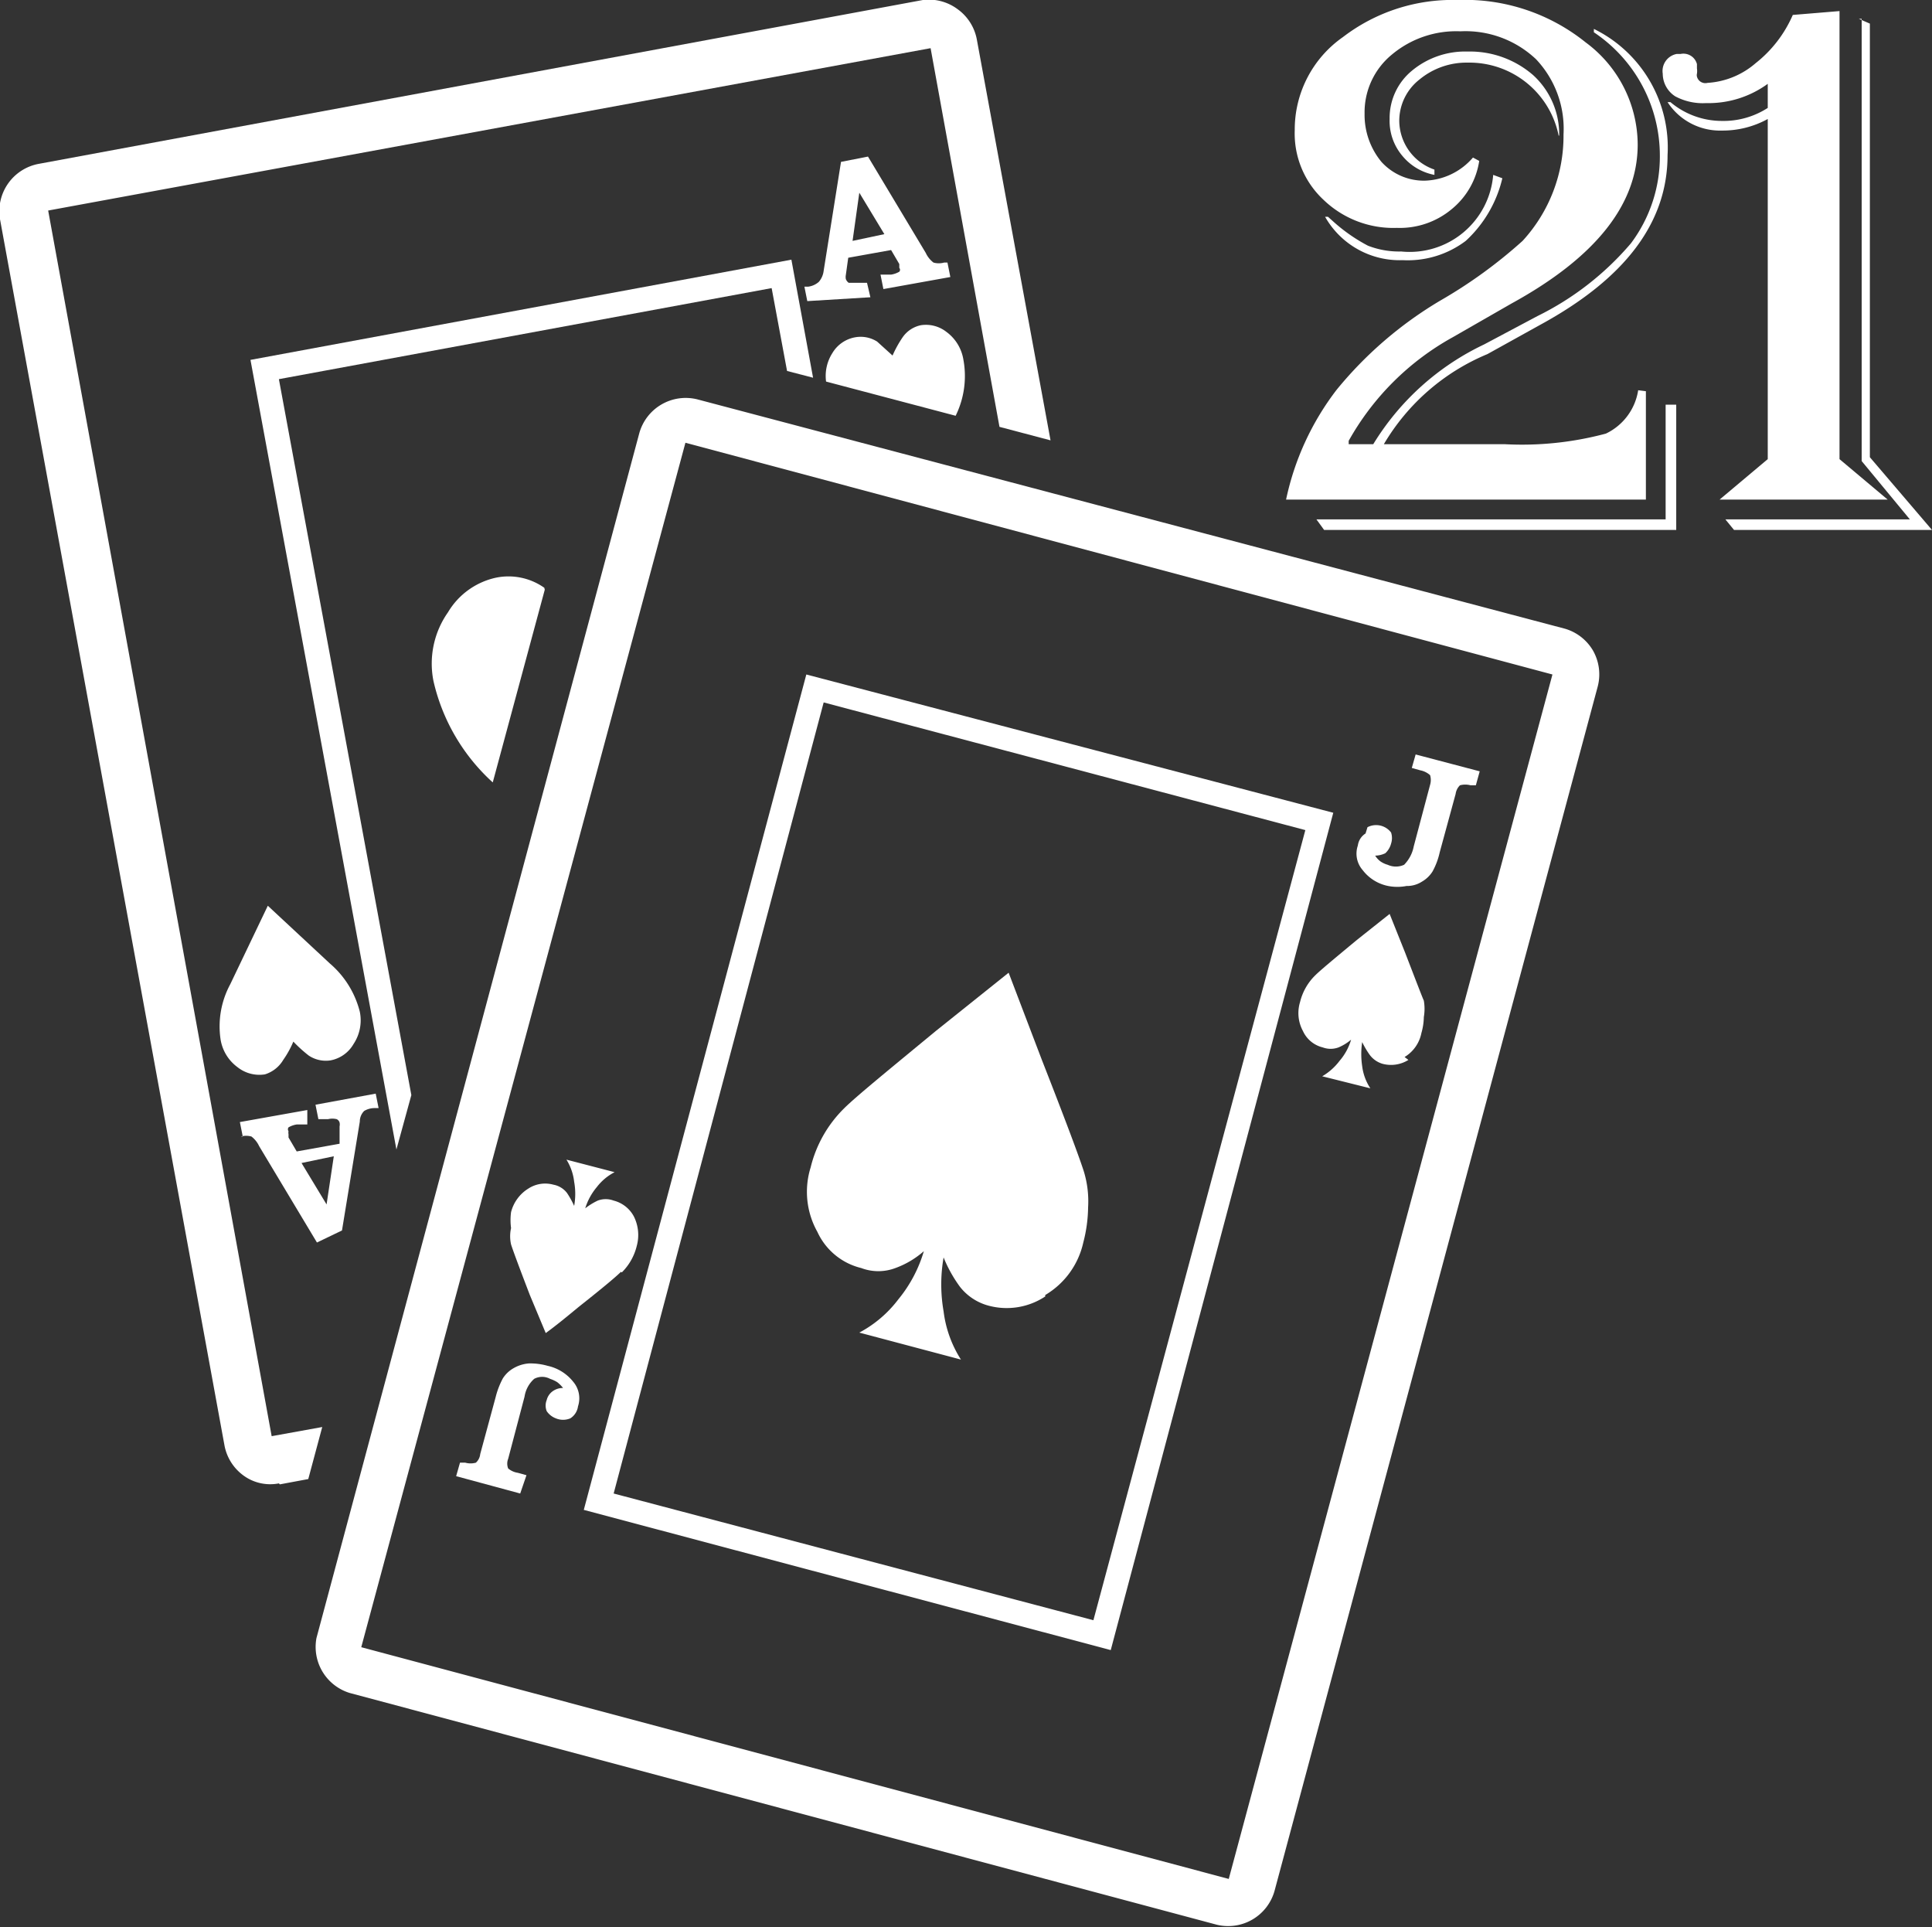 <svg xmlns="http://www.w3.org/2000/svg" viewBox="0 0 40.11 40"><rect x="0" y="0" width="40.11" height="40" fill="#333333" stroke="none"/><defs><style>.cls-1{fill:#fff;}</style></defs><title>blackjack_normal</title><g id="Layer_2" data-name="Layer 2"><g id="Layer_1-2" data-name="Layer 1"><path class="cls-1" d="M34.17,8.12v2.25H26.7a5.66,5.66,0,0,1,1.05-2.28A8.12,8.12,0,0,1,29.9,6.24,10,10,0,0,0,31.61,5a3.22,3.22,0,0,0,.85-2.21,2.1,2.1,0,0,0-.57-1.56A2.13,2.13,0,0,0,30.32.65a2.08,2.08,0,0,0-1.42.48,1.55,1.55,0,0,0-.57,1.23,1.53,1.53,0,0,0,.35,1,1.19,1.19,0,0,0,.9.39,1.37,1.37,0,0,0,1-.48l.13.07a1.6,1.6,0,0,1-.57,1A1.68,1.68,0,0,1,29,4.73a2.09,2.09,0,0,1-1.52-.58,1.88,1.88,0,0,1-.6-1.45,2.34,2.34,0,0,1,1-1.93A3.74,3.74,0,0,1,30.26,0a4,4,0,0,1,2.66.88A2.65,2.65,0,0,1,34,3c0,1.24-.87,2.34-2.62,3.3L30.16,7A5.55,5.55,0,0,0,28,9.15l0,.07h.51a5.41,5.41,0,0,1,2.3-2.07l1.11-.59a6.06,6.06,0,0,0,1.94-1.51,3,3,0,0,0,.6-1.83A3.08,3.08,0,0,0,33.09.67l0-.07a2.74,2.74,0,0,1,1.53,2.62c0,1.4-.88,2.56-2.64,3.52l-1.1.61a4.5,4.5,0,0,0-2.15,1.87h2.51A6.74,6.74,0,0,0,33.34,9a1.2,1.2,0,0,0,.67-.9Zm.63.28V11H27.49l-.16-.22h7.25V8.4ZM31.19,3.7A2.56,2.56,0,0,1,30.43,5a2,2,0,0,1-1.31.4,1.78,1.78,0,0,1-1.61-.9h.06l.09.08a3.52,3.52,0,0,0,.74.52,1.79,1.79,0,0,0,.69.12A1.74,1.74,0,0,0,31,3.63h0Zm1.17-.88A1.89,1.89,0,0,0,30.47,1.3a1.53,1.53,0,0,0-1,.35,1.09,1.09,0,0,0-.42.87,1.08,1.08,0,0,0,.73,1v.11a1.14,1.14,0,0,1-.67-.4,1.12,1.12,0,0,1-.26-.76,1.27,1.27,0,0,1,.46-1,1.73,1.73,0,0,1,1.16-.4,2,2,0,0,1,1.36.49,1.66,1.66,0,0,1,.54,1.25ZM38.19.23v9.3l1,.84H35.7l1-.84V2.47a1.94,1.94,0,0,1-.95.24,1.3,1.3,0,0,1-1.13-.59h.06a1.66,1.66,0,0,0,1.07.39,1.69,1.69,0,0,0,.95-.27v-.5a2.09,2.09,0,0,1-1.28.4A1.21,1.21,0,0,1,34.78,2a.56.56,0,0,1-.26-.47.36.36,0,0,1,.29-.41h.08a.29.29,0,0,1,.34.21v.09a.36.36,0,0,1,0,.11.13.13,0,0,0,0,.06.18.18,0,0,0,.22.13,1.68,1.68,0,0,0,1-.41,2.58,2.58,0,0,0,.77-1Zm.4.16.23.1v9L40.11,11H36l-.18-.22h3.83l-1-1.21V.39Z"/><path class="cls-1" d="M5.81,30.81l.59-.11.29-1.08-1.05.19L1,4.37,19.32,1l1.43,7.86,1.06.28L20.28.82a1,1,0,0,0-.4-.63A1,1,0,0,0,19.16,0h0L.81,3.4A1,1,0,0,0,0,4.55L4.66,30a1,1,0,0,0,.4.63.94.94,0,0,0,.73.16Z"/><path class="cls-1" d="M19.12,6.75a.61.61,0,0,0-.38.25,2.32,2.32,0,0,0-.21.38l-.32-.29A.64.64,0,0,0,17.76,7a.69.69,0,0,0-.48.33.88.88,0,0,0-.13.59l2.69.71h0A1.87,1.87,0,0,0,20,7.46h0a.89.89,0,0,0-.35-.57A.69.69,0,0,0,19.12,6.75Z"/><path class="cls-1" d="M11.3,12.2a1.29,1.29,0,0,0-1-.21,1.54,1.54,0,0,0-1,.72A1.85,1.85,0,0,0,9,14.14a4.06,4.06,0,0,0,1.23,2.1l1.08-4Z"/><path class="cls-1" d="M5.5,22.3A.67.67,0,0,0,5.88,22a2,2,0,0,0,.21-.38,2.89,2.89,0,0,0,.32.29.64.64,0,0,0,.45.1.7.7,0,0,0,.48-.34A.89.89,0,0,0,7.47,21a1.94,1.94,0,0,0-.62-1L5.56,18.8l-.78,1.63a1.84,1.84,0,0,0-.2,1.15h0a.89.89,0,0,0,.35.57A.73.73,0,0,0,5.5,22.3Z"/><path class="cls-1" d="M18.07,6.17,18,5.87l-.2,0-.18,0a.16.16,0,0,1-.06-.08.22.22,0,0,1,0-.08.06.06,0,0,1,0,0l.05-.36.89-.16.17.29,0,.08a.08.08,0,0,1,0,0,.06.06,0,0,1,0,.08.49.49,0,0,1-.17.06l-.22,0,.06.3,1.39-.25-.06-.3h-.07a.41.41,0,0,1-.22,0,.53.53,0,0,1-.16-.2l-1.2-2-.56.11-.36,2.26a.43.43,0,0,1-.1.23.41.41,0,0,1-.22.1h-.08l.06.3ZM17.84,4l.52.86L17.7,5Z"/><path class="cls-1" d="M7.1,25.54l.37-2.26a.31.31,0,0,1,.09-.22A.42.42,0,0,1,7.78,23h.08l-.06-.3-1.25.23.06.3.2,0a.37.37,0,0,1,.18,0,.11.11,0,0,1,.06.07.19.19,0,0,1,0,.08s0,0,0,0l0,.36-.89.16-.17-.29,0-.07a.14.14,0,0,1,0-.06.07.07,0,0,1,0-.08.49.49,0,0,1,.17-.06l.22,0,0-.3-1.4.25.06.3H5a.41.41,0,0,1,.22,0,.53.53,0,0,1,.16.2l1.2,2ZM6.93,24l-.15,1-.52-.86Z"/><polygon class="cls-1" points="8.54 22.73 5.79 7.87 16.02 5.98 16.34 7.7 16.88 7.84 16.43 5.39 5.2 7.47 8.23 23.86 8.54 22.73"/><path class="cls-1" d="M32.49,13.05h0a1,1,0,0,1,.58.45,1,1,0,0,1,.1.75l-6.71,25a1,1,0,0,1-1.2.7l-18-4.81h0A1,1,0,0,1,6.57,34l6.7-25a1,1,0,0,1,1.21-.71ZM25.51,39l6.72-25-18-4.81-6.73,25Z"/><path class="cls-1" d="M28.39,17.17a.39.39,0,0,1,.49.11.37.37,0,0,1,0,.23.41.41,0,0,1-.12.2.5.5,0,0,1-.21.05.43.43,0,0,0,.11.12.51.51,0,0,0,.15.07.41.41,0,0,0,.34,0,.74.74,0,0,0,.2-.38l.34-1.28a.35.35,0,0,0,0-.2.42.42,0,0,0-.2-.1l-.18-.05.08-.28,1.33.35-.08.29-.11,0a.42.42,0,0,0-.22,0,.31.31,0,0,0-.09.18l-.33,1.21a1.49,1.49,0,0,1-.15.4.63.63,0,0,1-.22.21.57.57,0,0,1-.32.09,1,1,0,0,1-.38,0,.88.88,0,0,1-.53-.33.52.52,0,0,1-.1-.51.35.35,0,0,1,.16-.25Z"/><path class="cls-1" d="M11.84,29.44a.39.39,0,0,1-.3,0,.4.4,0,0,1-.19-.15.31.31,0,0,1,0-.23.32.32,0,0,1,.12-.18.36.36,0,0,1,.22-.07.68.68,0,0,0-.12-.12.69.69,0,0,0-.15-.07.35.35,0,0,0-.33,0,.62.62,0,0,0-.2.37l-.34,1.29a.27.27,0,0,0,0,.2.4.4,0,0,0,.2.09l.18.05L10.8,31l-1.33-.36.08-.28.11,0a.41.41,0,0,0,.22,0,.28.28,0,0,0,.09-.18L10.29,29a1.66,1.66,0,0,1,.15-.39.63.63,0,0,1,.22-.21.75.75,0,0,1,.32-.1,1.31,1.31,0,0,1,.39.05.93.93,0,0,1,.53.33.53.53,0,0,1,.1.51.35.35,0,0,1-.16.25Z"/><path class="cls-1" d="M12.89,26.4c-.11.11-.4.35-.88.73-.23.19-.46.38-.68.54L11,26.88q-.33-.86-.39-1.05a.78.78,0,0,1,0-.34,1.24,1.24,0,0,1,0-.33.81.81,0,0,1,.36-.49.64.64,0,0,1,.52-.08.46.46,0,0,1,.28.17,1.82,1.82,0,0,1,.15.27,1.4,1.4,0,0,0,0-.5,1.1,1.1,0,0,0-.16-.46l1,.26a1.1,1.1,0,0,0-.37.31,1.26,1.26,0,0,0-.24.44,1.4,1.4,0,0,1,.26-.16.47.47,0,0,1,.33,0,.66.66,0,0,1,.42.33.86.86,0,0,1,.06.61,1.16,1.16,0,0,1-.31.55Z"/><path class="cls-1" d="M29.24,22a.68.68,0,0,1-.54.08.51.51,0,0,1-.26-.18,1.75,1.75,0,0,1-.16-.27,1.68,1.68,0,0,0,0,.5,1.07,1.07,0,0,0,.17.46l-1-.25a1.22,1.22,0,0,0,.36-.32,1.18,1.18,0,0,0,.24-.44,1,1,0,0,1-.26.16.47.47,0,0,1-.33,0,.61.61,0,0,1-.41-.34.78.78,0,0,1-.06-.6,1.16,1.16,0,0,1,.31-.55c.11-.11.4-.35.87-.74l.68-.54.32.8c.22.57.35.91.39,1a1,1,0,0,1,0,.34,1.26,1.26,0,0,1-.05.33.75.75,0,0,1-.35.5Z"/><path class="cls-1" d="M21.7,26.91a1.45,1.45,0,0,1-1.18.19,1.12,1.12,0,0,1-.59-.39,2.8,2.8,0,0,1-.34-.61,3.24,3.24,0,0,0,0,1.12,2.4,2.4,0,0,0,.36,1l-2.11-.56a2.46,2.46,0,0,0,.81-.69,2.83,2.83,0,0,0,.53-1,1.85,1.85,0,0,1-.59.35,1,1,0,0,1-.71,0,1.35,1.35,0,0,1-.91-.75,1.7,1.7,0,0,1-.14-1.34,2.57,2.57,0,0,1,.69-1.22c.24-.24.89-.77,1.92-1.62l1.5-1.2L21.63,22c.49,1.25.77,2,.87,2.31a2.12,2.12,0,0,1,.09.75,3,3,0,0,1-.1.73,1.69,1.69,0,0,1-.79,1.09Z"/><path class="cls-1" d="M27.68,16.87,16.74,14,12.12,31.34l10.94,2.91ZM12.74,31,17.1,14.58l10,2.65L22.7,33.63Z"/></g></g></svg>